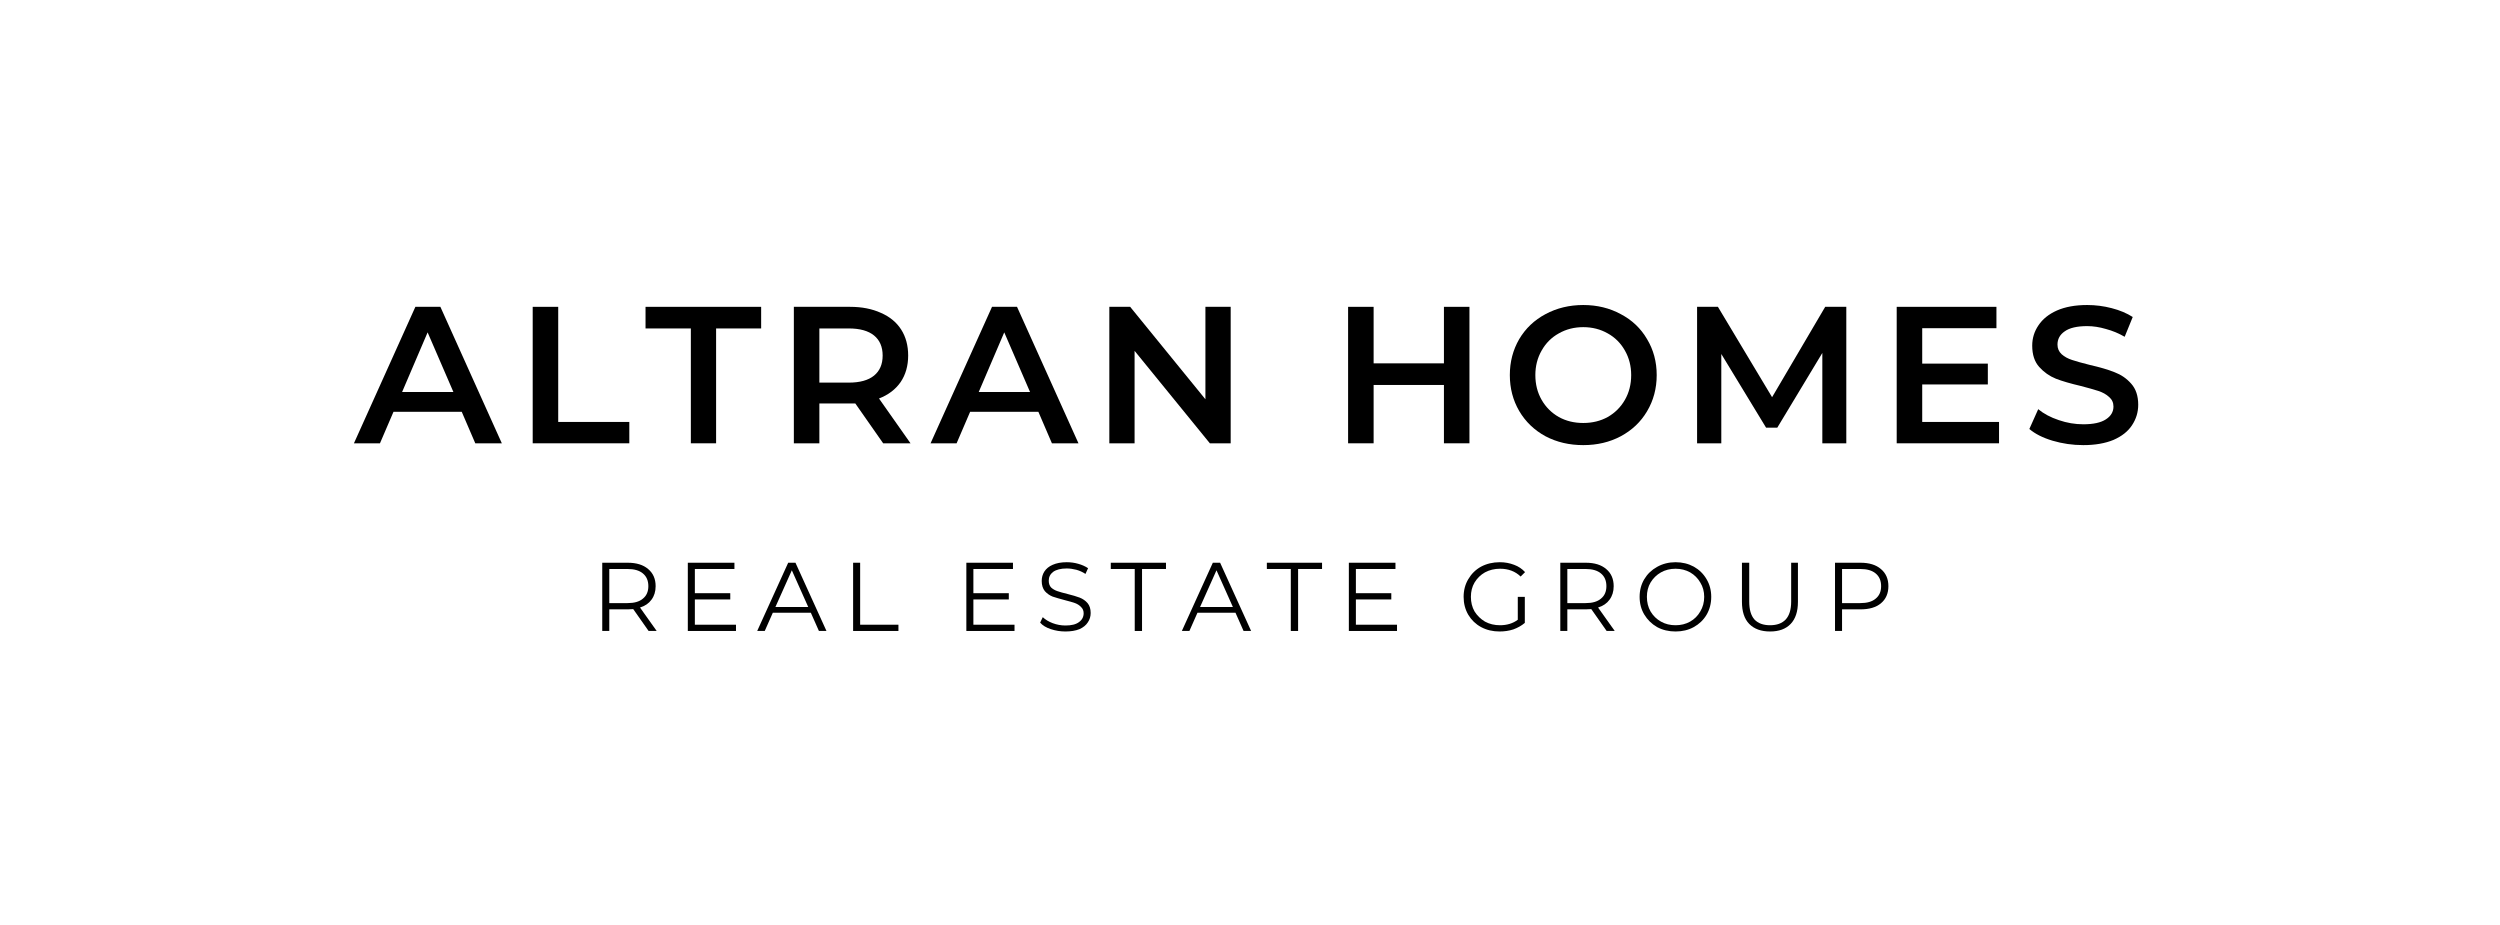 <svg xmlns="http://www.w3.org/2000/svg" xmlns:xlink="http://www.w3.org/1999/xlink" width="200" zoomAndPan="magnify" viewBox="0 0 150 55.5" height="74" preserveAspectRatio="xMidYMid meet" version="1.0"><defs><g/></defs><g fill="#000000" fill-opacity="1"><g transform="translate(21.298, 26.598)"><g><path d="M 6.406 -1.891 L 2.312 -1.891 L 1.5 0 L -0.062 0 L 3.625 -8.188 L 5.125 -8.188 L 8.812 0 L 7.219 0 Z M 5.906 -3.078 L 4.359 -6.656 L 2.828 -3.078 Z M 5.906 -3.078 "/></g></g></g><g fill="#000000" fill-opacity="1"><g transform="translate(30.868, 26.598)"><g><path d="M 1.094 -8.188 L 2.625 -8.188 L 2.625 -1.281 L 6.891 -1.281 L 6.891 0 L 1.094 0 Z M 1.094 -8.188 "/></g></g></g><g fill="#000000" fill-opacity="1"><g transform="translate(38.685, 26.598)"><g><path d="M 2.766 -6.891 L 0.047 -6.891 L 0.047 -8.188 L 6.984 -8.188 L 6.984 -6.891 L 4.281 -6.891 L 4.281 0 L 2.766 0 Z M 2.766 -6.891 "/></g></g></g><g fill="#000000" fill-opacity="1"><g transform="translate(46.537, 26.598)"><g><path d="M 6.453 0 L 4.781 -2.391 C 4.707 -2.391 4.602 -2.391 4.469 -2.391 L 2.625 -2.391 L 2.625 0 L 1.094 0 L 1.094 -8.188 L 4.469 -8.188 C 5.176 -8.188 5.789 -8.066 6.312 -7.828 C 6.844 -7.598 7.25 -7.266 7.531 -6.828 C 7.812 -6.391 7.953 -5.867 7.953 -5.266 C 7.953 -4.648 7.801 -4.117 7.5 -3.672 C 7.195 -3.234 6.766 -2.906 6.203 -2.688 L 8.094 0 Z M 6.422 -5.266 C 6.422 -5.785 6.25 -6.188 5.906 -6.469 C 5.562 -6.75 5.055 -6.891 4.391 -6.891 L 2.625 -6.891 L 2.625 -3.641 L 4.391 -3.641 C 5.055 -3.641 5.562 -3.781 5.906 -4.062 C 6.25 -4.344 6.422 -4.742 6.422 -5.266 Z M 6.422 -5.266 "/></g></g></g><g fill="#000000" fill-opacity="1"><g transform="translate(55.896, 26.598)"><g><path d="M 6.406 -1.891 L 2.312 -1.891 L 1.5 0 L -0.062 0 L 3.625 -8.188 L 5.125 -8.188 L 8.812 0 L 7.219 0 Z M 5.906 -3.078 L 4.359 -6.656 L 2.828 -3.078 Z M 5.906 -3.078 "/></g></g></g><g fill="#000000" fill-opacity="1"><g transform="translate(65.466, 26.598)"><g><path d="M 8.375 -8.188 L 8.375 0 L 7.125 0 L 2.609 -5.547 L 2.609 0 L 1.094 0 L 1.094 -8.188 L 2.344 -8.188 L 6.859 -2.641 L 6.859 -8.188 Z M 8.375 -8.188 "/></g></g></g><g fill="#000000" fill-opacity="1"><g transform="translate(75.749, 26.598)"><g/></g></g><g fill="#000000" fill-opacity="1"><g transform="translate(79.792, 26.598)"><g><path d="M 8.375 -8.188 L 8.375 0 L 6.844 0 L 6.844 -3.5 L 2.625 -3.5 L 2.625 0 L 1.094 0 L 1.094 -8.188 L 2.625 -8.188 L 2.625 -4.797 L 6.844 -4.797 L 6.844 -8.188 Z M 8.375 -8.188 "/></g></g></g><g fill="#000000" fill-opacity="1"><g transform="translate(90.074, 26.598)"><g><path d="M 4.922 0.109 C 4.086 0.109 3.332 -0.066 2.656 -0.422 C 1.988 -0.785 1.461 -1.289 1.078 -1.938 C 0.703 -2.582 0.516 -3.301 0.516 -4.094 C 0.516 -4.883 0.703 -5.602 1.078 -6.25 C 1.461 -6.895 1.988 -7.395 2.656 -7.75 C 3.332 -8.113 4.086 -8.297 4.922 -8.297 C 5.754 -8.297 6.504 -8.113 7.172 -7.75 C 7.848 -7.395 8.375 -6.895 8.75 -6.25 C 9.133 -5.613 9.328 -4.895 9.328 -4.094 C 9.328 -3.289 9.133 -2.566 8.75 -1.922 C 8.375 -1.285 7.848 -0.785 7.172 -0.422 C 6.504 -0.066 5.754 0.109 4.922 0.109 Z M 4.922 -1.219 C 5.461 -1.219 5.953 -1.336 6.391 -1.578 C 6.828 -1.828 7.172 -2.172 7.422 -2.609 C 7.672 -3.047 7.797 -3.539 7.797 -4.094 C 7.797 -4.633 7.672 -5.125 7.422 -5.562 C 7.172 -6.008 6.828 -6.352 6.391 -6.594 C 5.953 -6.844 5.461 -6.969 4.922 -6.969 C 4.379 -6.969 3.891 -6.844 3.453 -6.594 C 3.016 -6.352 2.672 -6.008 2.422 -5.562 C 2.172 -5.125 2.047 -4.633 2.047 -4.094 C 2.047 -3.539 2.172 -3.047 2.422 -2.609 C 2.672 -2.172 3.016 -1.828 3.453 -1.578 C 3.891 -1.336 4.379 -1.219 4.922 -1.219 Z M 4.922 -1.219 "/></g></g></g><g fill="#000000" fill-opacity="1"><g transform="translate(100.731, 26.598)"><g><path d="M 8.609 0 L 8.609 -5.422 L 5.906 -0.938 L 5.234 -0.938 L 2.547 -5.359 L 2.547 0 L 1.094 0 L 1.094 -8.188 L 2.344 -8.188 L 5.594 -2.766 L 8.781 -8.188 L 10.047 -8.188 L 10.047 0 Z M 8.609 0 "/></g></g></g><g fill="#000000" fill-opacity="1"><g transform="translate(112.708, 26.598)"><g><path d="M 7.234 -1.281 L 7.234 0 L 1.094 0 L 1.094 -8.188 L 7.078 -8.188 L 7.078 -6.906 L 2.625 -6.906 L 2.625 -4.781 L 6.562 -4.781 L 6.562 -3.531 L 2.625 -3.531 L 2.625 -1.281 Z M 7.234 -1.281 "/></g></g></g><g fill="#000000" fill-opacity="1"><g transform="translate(121.355, 26.598)"><g><path d="M 3.641 0.109 C 3.004 0.109 2.391 0.02 1.797 -0.156 C 1.211 -0.332 0.75 -0.566 0.406 -0.859 L 0.938 -2.047 C 1.27 -1.773 1.68 -1.555 2.172 -1.391 C 2.66 -1.223 3.148 -1.141 3.641 -1.141 C 4.242 -1.141 4.695 -1.238 5 -1.438 C 5.301 -1.633 5.453 -1.891 5.453 -2.203 C 5.453 -2.441 5.363 -2.633 5.188 -2.781 C 5.02 -2.938 4.805 -3.055 4.547 -3.141 C 4.297 -3.223 3.945 -3.32 3.5 -3.438 C 2.883 -3.582 2.383 -3.727 2 -3.875 C 1.613 -4.031 1.281 -4.266 1 -4.578 C 0.719 -4.891 0.578 -5.316 0.578 -5.859 C 0.578 -6.305 0.703 -6.711 0.953 -7.078 C 1.203 -7.453 1.57 -7.75 2.062 -7.969 C 2.562 -8.188 3.164 -8.297 3.875 -8.297 C 4.375 -8.297 4.863 -8.234 5.344 -8.109 C 5.832 -7.984 6.254 -7.805 6.609 -7.578 L 6.125 -6.391 C 5.77 -6.598 5.395 -6.754 5 -6.859 C 4.613 -6.973 4.238 -7.031 3.875 -7.031 C 3.27 -7.031 2.82 -6.926 2.531 -6.719 C 2.238 -6.52 2.094 -6.254 2.094 -5.922 C 2.094 -5.691 2.176 -5.5 2.344 -5.344 C 2.508 -5.195 2.719 -5.082 2.969 -5 C 3.227 -4.914 3.582 -4.816 4.031 -4.703 C 4.633 -4.566 5.129 -4.422 5.516 -4.266 C 5.91 -4.117 6.242 -3.891 6.516 -3.578 C 6.797 -3.266 6.938 -2.844 6.938 -2.312 C 6.938 -1.863 6.812 -1.453 6.562 -1.078 C 6.32 -0.711 5.953 -0.422 5.453 -0.203 C 4.953 0.004 4.348 0.109 3.641 0.109 Z M 3.641 0.109 "/></g></g></g><g fill="#000000" fill-opacity="1"><g transform="translate(35.463, 37.858)"><g><path d="M 3.453 0 L 2.531 -1.312 C 2.414 -1.301 2.305 -1.297 2.203 -1.297 L 1.094 -1.297 L 1.094 0 L 0.672 0 L 0.672 -4.094 L 2.203 -4.094 C 2.723 -4.094 3.129 -3.969 3.422 -3.719 C 3.723 -3.469 3.875 -3.125 3.875 -2.688 C 3.875 -2.363 3.789 -2.094 3.625 -1.875 C 3.469 -1.656 3.238 -1.5 2.938 -1.406 L 3.938 0 Z M 2.188 -1.672 C 2.594 -1.672 2.898 -1.758 3.109 -1.938 C 3.328 -2.113 3.438 -2.363 3.438 -2.688 C 3.438 -3.02 3.328 -3.273 3.109 -3.453 C 2.898 -3.629 2.594 -3.719 2.188 -3.719 L 1.094 -3.719 L 1.094 -1.672 Z M 2.188 -1.672 "/></g></g></g><g fill="#000000" fill-opacity="1"><g transform="translate(40.597, 37.858)"><g><path d="M 3.562 -0.375 L 3.562 0 L 0.672 0 L 0.672 -4.094 L 3.469 -4.094 L 3.469 -3.719 L 1.094 -3.719 L 1.094 -2.266 L 3.219 -2.266 L 3.219 -1.891 L 1.094 -1.891 L 1.094 -0.375 Z M 3.562 -0.375 "/></g></g></g><g fill="#000000" fill-opacity="1"><g transform="translate(45.416, 37.858)"><g><path d="M 3.234 -1.094 L 0.953 -1.094 L 0.469 0 L 0.016 0 L 1.875 -4.094 L 2.312 -4.094 L 4.172 0 L 3.719 0 Z M 3.078 -1.438 L 2.094 -3.641 L 1.109 -1.438 Z M 3.078 -1.438 "/></g></g></g><g fill="#000000" fill-opacity="1"><g transform="translate(50.515, 37.858)"><g><path d="M 0.672 -4.094 L 1.094 -4.094 L 1.094 -0.375 L 3.391 -0.375 L 3.391 0 L 0.672 0 Z M 0.672 -4.094 "/></g></g></g><g fill="#000000" fill-opacity="1"><g transform="translate(54.867, 37.858)"><g/></g></g><g fill="#000000" fill-opacity="1"><g transform="translate(57.309, 37.858)"><g><path d="M 3.562 -0.375 L 3.562 0 L 0.672 0 L 0.672 -4.094 L 3.469 -4.094 L 3.469 -3.719 L 1.094 -3.719 L 1.094 -2.266 L 3.219 -2.266 L 3.219 -1.891 L 1.094 -1.891 L 1.094 -0.375 Z M 3.562 -0.375 "/></g></g></g><g fill="#000000" fill-opacity="1"><g transform="translate(62.128, 37.858)"><g><path d="M 1.797 0.031 C 1.492 0.031 1.203 -0.016 0.922 -0.109 C 0.641 -0.203 0.426 -0.332 0.281 -0.5 L 0.438 -0.828 C 0.594 -0.68 0.789 -0.562 1.031 -0.469 C 1.281 -0.375 1.535 -0.328 1.797 -0.328 C 2.16 -0.328 2.43 -0.395 2.609 -0.531 C 2.797 -0.664 2.891 -0.844 2.891 -1.062 C 2.891 -1.219 2.836 -1.344 2.734 -1.438 C 2.641 -1.539 2.52 -1.617 2.375 -1.672 C 2.227 -1.723 2.031 -1.781 1.781 -1.844 C 1.469 -1.926 1.219 -2 1.031 -2.062 C 0.852 -2.133 0.695 -2.242 0.562 -2.391 C 0.438 -2.547 0.375 -2.75 0.375 -3 C 0.375 -3.207 0.426 -3.395 0.531 -3.562 C 0.645 -3.738 0.812 -3.875 1.031 -3.969 C 1.258 -4.07 1.539 -4.125 1.875 -4.125 C 2.113 -4.125 2.344 -4.094 2.562 -4.031 C 2.789 -3.969 2.988 -3.879 3.156 -3.766 L 3 -3.422 C 2.832 -3.535 2.648 -3.617 2.453 -3.672 C 2.254 -3.723 2.062 -3.75 1.875 -3.75 C 1.52 -3.75 1.25 -3.68 1.062 -3.547 C 0.883 -3.41 0.797 -3.234 0.797 -3.016 C 0.797 -2.848 0.844 -2.711 0.938 -2.609 C 1.039 -2.516 1.164 -2.441 1.312 -2.391 C 1.469 -2.336 1.672 -2.281 1.922 -2.219 C 2.223 -2.145 2.469 -2.07 2.656 -2 C 2.844 -1.926 3 -1.816 3.125 -1.672 C 3.25 -1.523 3.312 -1.328 3.312 -1.078 C 3.312 -0.867 3.254 -0.68 3.141 -0.516 C 3.035 -0.348 2.867 -0.211 2.641 -0.109 C 2.41 -0.016 2.129 0.031 1.797 0.031 Z M 1.797 0.031 "/></g></g></g><g fill="#000000" fill-opacity="1"><g transform="translate(66.631, 37.858)"><g><path d="M 1.453 -3.719 L 0.016 -3.719 L 0.016 -4.094 L 3.328 -4.094 L 3.328 -3.719 L 1.891 -3.719 L 1.891 0 L 1.453 0 Z M 1.453 -3.719 "/></g></g></g><g fill="#000000" fill-opacity="1"><g transform="translate(70.895, 37.858)"><g><path d="M 3.234 -1.094 L 0.953 -1.094 L 0.469 0 L 0.016 0 L 1.875 -4.094 L 2.312 -4.094 L 4.172 0 L 3.719 0 Z M 3.078 -1.438 L 2.094 -3.641 L 1.109 -1.438 Z M 3.078 -1.438 "/></g></g></g><g fill="#000000" fill-opacity="1"><g transform="translate(75.995, 37.858)"><g><path d="M 1.453 -3.719 L 0.016 -3.719 L 0.016 -4.094 L 3.328 -4.094 L 3.328 -3.719 L 1.891 -3.719 L 1.891 0 L 1.453 0 Z M 1.453 -3.719 "/></g></g></g><g fill="#000000" fill-opacity="1"><g transform="translate(80.259, 37.858)"><g><path d="M 3.562 -0.375 L 3.562 0 L 0.672 0 L 0.672 -4.094 L 3.469 -4.094 L 3.469 -3.719 L 1.094 -3.719 L 1.094 -2.266 L 3.219 -2.266 L 3.219 -1.891 L 1.094 -1.891 L 1.094 -0.375 Z M 3.562 -0.375 "/></g></g></g><g fill="#000000" fill-opacity="1"><g transform="translate(85.078, 37.858)"><g/></g></g><g fill="#000000" fill-opacity="1"><g transform="translate(87.52, 37.858)"><g><path d="M 3.547 -2.047 L 3.969 -2.047 L 3.969 -0.484 C 3.77 -0.316 3.539 -0.188 3.281 -0.094 C 3.02 -0.008 2.742 0.031 2.453 0.031 C 2.047 0.031 1.676 -0.055 1.344 -0.234 C 1.02 -0.41 0.766 -0.656 0.578 -0.969 C 0.391 -1.289 0.297 -1.648 0.297 -2.047 C 0.297 -2.441 0.391 -2.797 0.578 -3.109 C 0.766 -3.43 1.02 -3.68 1.344 -3.859 C 1.676 -4.035 2.051 -4.125 2.469 -4.125 C 2.781 -4.125 3.066 -4.07 3.328 -3.969 C 3.586 -3.875 3.805 -3.727 3.984 -3.531 L 3.719 -3.266 C 3.395 -3.578 2.984 -3.734 2.484 -3.734 C 2.148 -3.734 1.848 -3.66 1.578 -3.516 C 1.316 -3.367 1.109 -3.164 0.953 -2.906 C 0.805 -2.656 0.734 -2.367 0.734 -2.047 C 0.734 -1.723 0.805 -1.43 0.953 -1.172 C 1.109 -0.922 1.316 -0.719 1.578 -0.562 C 1.848 -0.414 2.148 -0.344 2.484 -0.344 C 2.898 -0.344 3.254 -0.453 3.547 -0.672 Z M 3.547 -2.047 "/></g></g></g><g fill="#000000" fill-opacity="1"><g transform="translate(92.946, 37.858)"><g><path d="M 3.453 0 L 2.531 -1.312 C 2.414 -1.301 2.305 -1.297 2.203 -1.297 L 1.094 -1.297 L 1.094 0 L 0.672 0 L 0.672 -4.094 L 2.203 -4.094 C 2.723 -4.094 3.129 -3.969 3.422 -3.719 C 3.723 -3.469 3.875 -3.125 3.875 -2.688 C 3.875 -2.363 3.789 -2.094 3.625 -1.875 C 3.469 -1.656 3.238 -1.5 2.938 -1.406 L 3.938 0 Z M 2.188 -1.672 C 2.594 -1.672 2.898 -1.758 3.109 -1.938 C 3.328 -2.113 3.438 -2.363 3.438 -2.688 C 3.438 -3.02 3.328 -3.273 3.109 -3.453 C 2.898 -3.629 2.594 -3.719 2.188 -3.719 L 1.094 -3.719 L 1.094 -1.672 Z M 2.188 -1.672 "/></g></g></g><g fill="#000000" fill-opacity="1"><g transform="translate(98.08, 37.858)"><g><path d="M 2.453 0.031 C 2.047 0.031 1.676 -0.055 1.344 -0.234 C 1.02 -0.422 0.766 -0.672 0.578 -0.984 C 0.391 -1.297 0.297 -1.648 0.297 -2.047 C 0.297 -2.441 0.391 -2.797 0.578 -3.109 C 0.766 -3.422 1.02 -3.664 1.344 -3.844 C 1.676 -4.031 2.047 -4.125 2.453 -4.125 C 2.859 -4.125 3.223 -4.035 3.547 -3.859 C 3.867 -3.68 4.125 -3.43 4.312 -3.109 C 4.5 -2.797 4.594 -2.441 4.594 -2.047 C 4.594 -1.648 4.5 -1.289 4.312 -0.969 C 4.125 -0.656 3.867 -0.41 3.547 -0.234 C 3.223 -0.055 2.859 0.031 2.453 0.031 Z M 2.453 -0.344 C 2.773 -0.344 3.066 -0.414 3.328 -0.562 C 3.586 -0.707 3.789 -0.91 3.938 -1.172 C 4.094 -1.43 4.172 -1.723 4.172 -2.047 C 4.172 -2.367 4.094 -2.656 3.938 -2.906 C 3.789 -3.164 3.586 -3.367 3.328 -3.516 C 3.066 -3.66 2.773 -3.734 2.453 -3.734 C 2.129 -3.734 1.836 -3.66 1.578 -3.516 C 1.316 -3.367 1.109 -3.164 0.953 -2.906 C 0.805 -2.656 0.734 -2.367 0.734 -2.047 C 0.734 -1.723 0.805 -1.43 0.953 -1.172 C 1.109 -0.91 1.316 -0.707 1.578 -0.562 C 1.836 -0.414 2.129 -0.344 2.453 -0.344 Z M 2.453 -0.344 "/></g></g></g><g fill="#000000" fill-opacity="1"><g transform="translate(103.892, 37.858)"><g><path d="M 2.312 0.031 C 1.781 0.031 1.363 -0.117 1.062 -0.422 C 0.77 -0.723 0.625 -1.164 0.625 -1.75 L 0.625 -4.094 L 1.062 -4.094 L 1.062 -1.766 C 1.062 -1.285 1.164 -0.926 1.375 -0.688 C 1.594 -0.457 1.906 -0.344 2.312 -0.344 C 2.719 -0.344 3.031 -0.457 3.25 -0.688 C 3.469 -0.926 3.578 -1.285 3.578 -1.766 L 3.578 -4.094 L 3.984 -4.094 L 3.984 -1.75 C 3.984 -1.164 3.836 -0.723 3.547 -0.422 C 3.254 -0.117 2.844 0.031 2.312 0.031 Z M 2.312 0.031 "/></g></g></g><g fill="#000000" fill-opacity="1"><g transform="translate(109.429, 37.858)"><g><path d="M 2.203 -4.094 C 2.723 -4.094 3.129 -3.969 3.422 -3.719 C 3.723 -3.469 3.875 -3.125 3.875 -2.688 C 3.875 -2.25 3.723 -1.906 3.422 -1.656 C 3.129 -1.414 2.723 -1.297 2.203 -1.297 L 1.094 -1.297 L 1.094 0 L 0.672 0 L 0.672 -4.094 Z M 2.188 -1.672 C 2.594 -1.672 2.898 -1.758 3.109 -1.938 C 3.328 -2.113 3.438 -2.363 3.438 -2.688 C 3.438 -3.02 3.328 -3.273 3.109 -3.453 C 2.898 -3.629 2.594 -3.719 2.188 -3.719 L 1.094 -3.719 L 1.094 -1.672 Z M 2.188 -1.672 "/></g></g></g></svg>